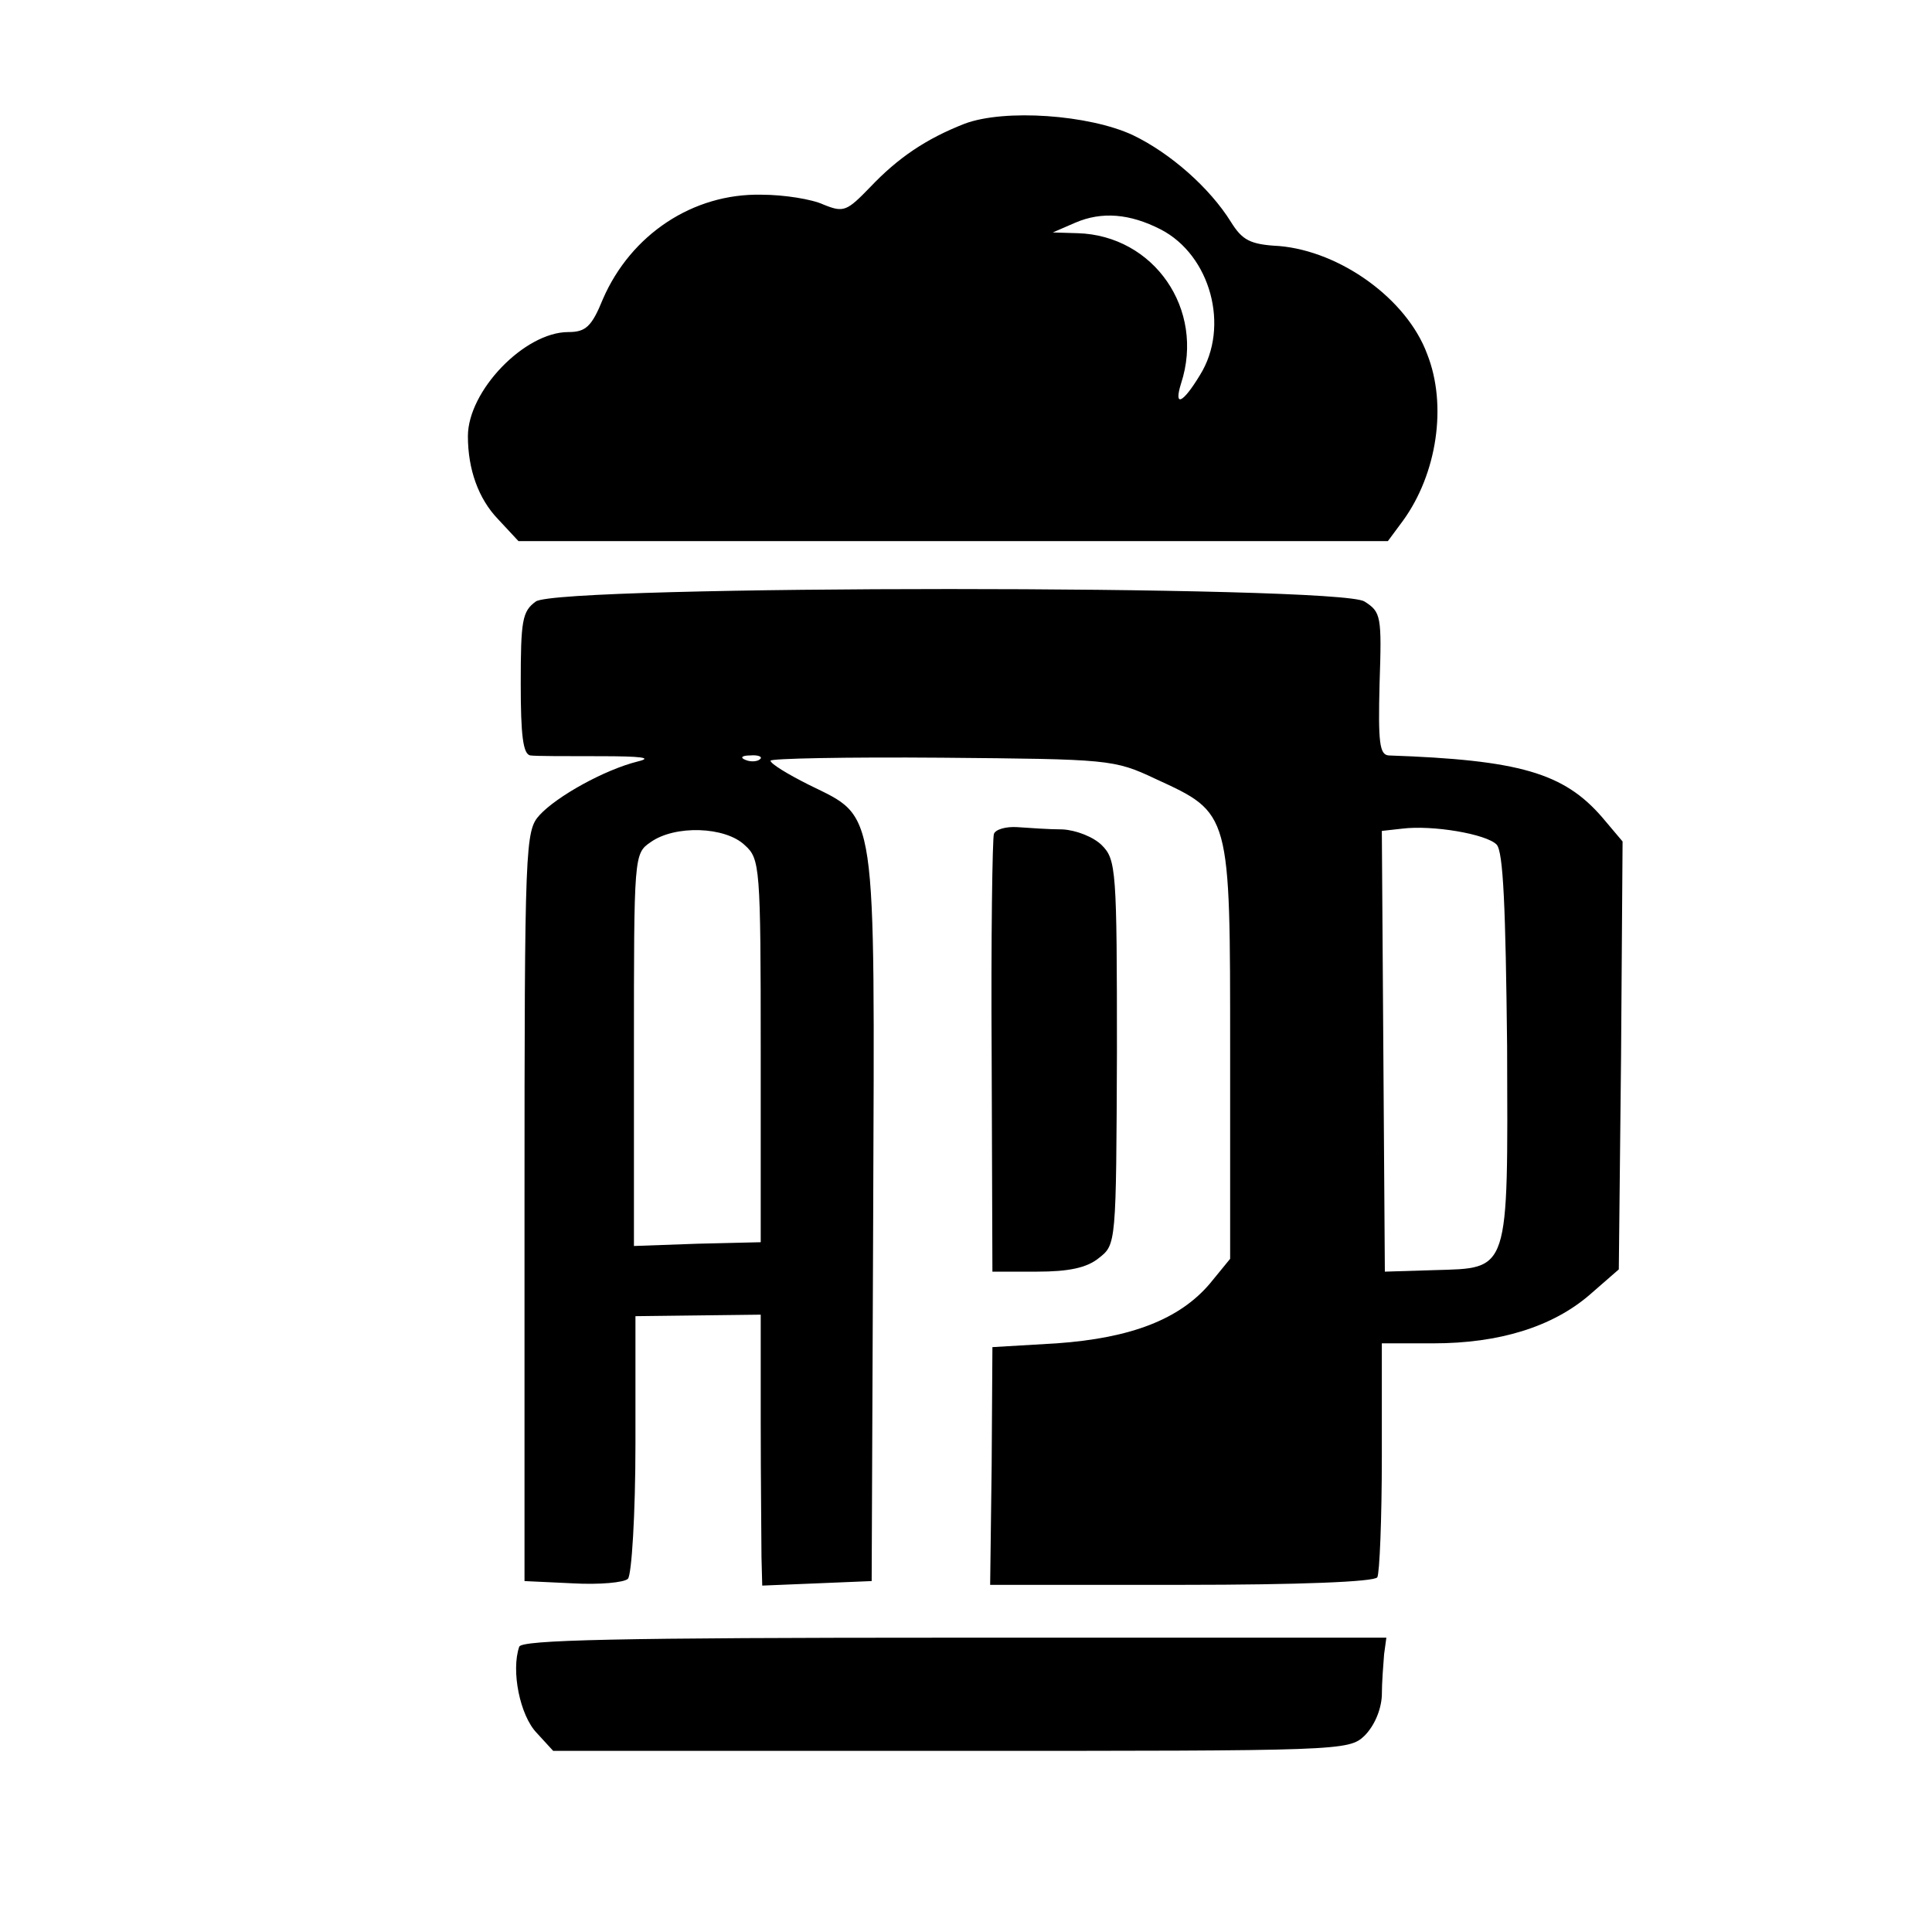 <?xml version="1.0" standalone="no"?>
<!DOCTYPE svg PUBLIC "-//W3C//DTD SVG 20010904//EN"
 "http://www.w3.org/TR/2001/REC-SVG-20010904/DTD/svg10.dtd">
<svg version="1.0" xmlns="http://www.w3.org/2000/svg"
 width="256pt" height="256pt" viewBox="0 0 256 256"
 preserveAspectRatio="xMidYMid meet">
<g transform="translate(0,256) scale(0.1,-0.1)"
fill="#000000" stroke="none">
<path d="M1278 2396 c-51 -20 -88 -45 -125 -84 -31 -32 -35 -34 -62 -23 -15 7
-52 13 -82 13 -91 2 -173 -53 -210 -138 -15 -37 -23 -44 -46 -44 -58 0 -133
-78 -133 -138 0 -44 14 -83 40 -110 l27 -29 576 0 576 0 20 27 c45 62 59 153
32 221 -27 73 -115 136 -196 143 -39 2 -49 8 -64 32 -28 45 -80 91 -130 115
-58 27 -170 35 -223 15z m260 -140 c66 -34 92 -129 52 -193 -23 -38 -35 -43
-25 -11 32 98 -36 196 -137 199 l-33 1 30 13 c35 15 72 12 113 -9z"/>
<path d="M710 1763 c-18 -13 -20 -25 -20 -109 0 -68 3 -94 13 -95 6 -1 48 -1
92 -1 55 0 71 -2 50 -7 -44 -11 -107 -46 -130 -71 -19 -21 -20 -36 -20 -519
l0 -496 64 -3 c35 -2 68 1 73 6 5 5 10 86 10 179 l0 169 83 1 83 1 0 -142 c0
-77 1 -158 1 -179 l1 -38 73 3 72 3 2 481 c2 553 6 529 -85 574 -28 14 -51 28
-51 32 -1 3 101 5 227 4 221 -2 228 -2 283 -28 100 -46 99 -43 99 -361 l0
-275 -27 -33 c-40 -47 -104 -72 -203 -79 l-85 -5 -1 -157 -2 -158 254 0 c156
0 255 4 259 10 3 5 6 77 6 160 l0 150 68 0 c88 0 158 22 207 64 l39 34 3 283
2 284 -27 32 c-51 59 -110 76 -283 82 -12 1 -14 17 -12 95 3 90 2 95 -20 109
-34 22 -1067 22 -1098 0z m297 -209 c-3 -3 -12 -4 -19 -1 -8 3 -5 6 6 6 11 1
17 -2 13 -5z m976 -113 c9 -9 12 -84 14 -267 1 -303 4 -294 -97 -297 l-65 -2
-2 292 -2 292 27 3 c40 5 111 -7 125 -21z m-996 -1 c20 -18 21 -28 21 -273 l0
-253 -84 -2 -84 -3 0 260 c0 257 0 260 22 275 32 23 99 21 125 -4z"/>
<path d="M1317 1455 c-2 -5 -4 -138 -3 -295 l1 -285 59 0 c42 0 66 5 82 18 23
18 23 18 24 273 0 241 -1 255 -20 274 -11 11 -34 20 -52 21 -18 0 -45 2 -60 3
-15 1 -29 -3 -31 -9z"/>
<path d="M688 378 c-11 -32 1 -91 23 -114 l22 -24 527 0 c516 0 527 0 548 20
13 13 22 34 23 53 0 18 2 42 3 55 l3 22 -573 0 c-448 0 -573 -3 -576 -12z"/>
</g>
</svg>
